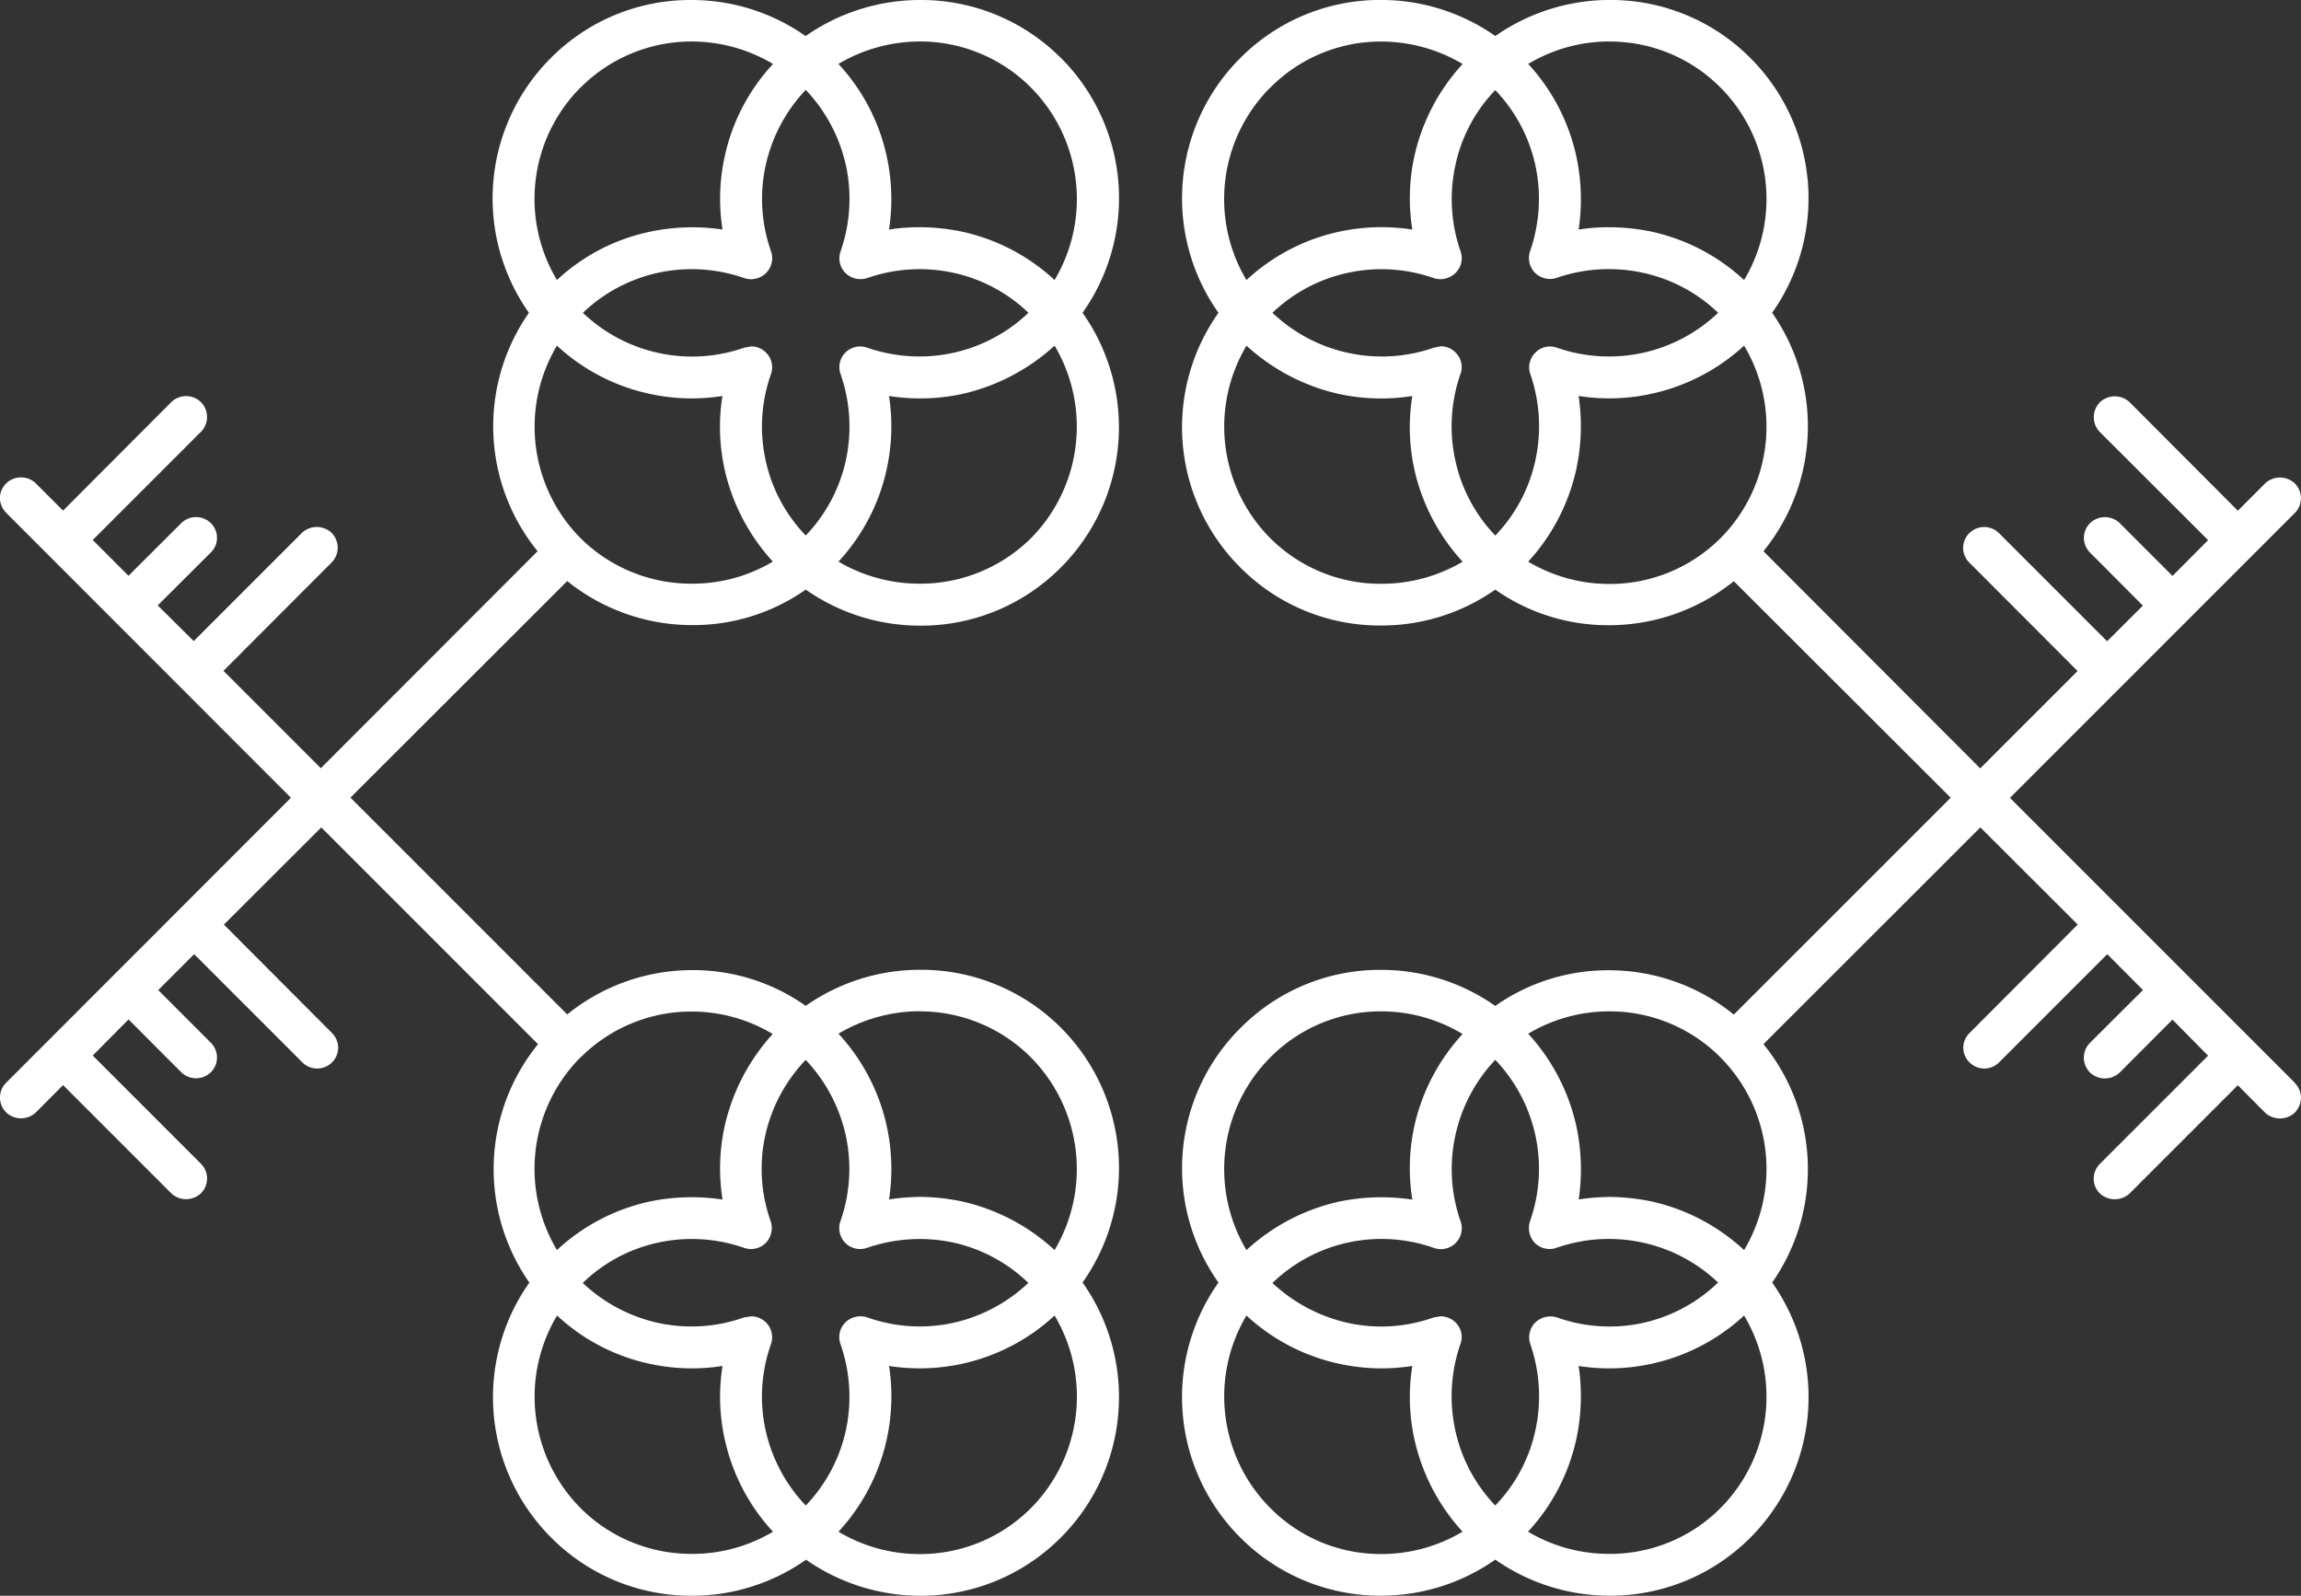 <svg xmlns="http://www.w3.org/2000/svg" viewBox="1765 2832 63.81 44.252"><rect x="1765" y="2832" width="63.81" height="44.252" fill="#333333" stroke="none"/><defs><style>.a{fill:#fff;}</style></defs><g transform="translate(1765 2831.999)"><path class="a" d="M0,0A5.505,5.505,0,0,0-2.556-1.339a5.837,5.837,0,0,0-1.191-.125,5.246,5.246,0,0,0-.844.065,5.584,5.584,0,0,0-.064-2.033,5.474,5.474,0,0,0-1.339-2.56,4.442,4.442,0,0,1,2.257-.623A4.338,4.338,0,0,1-.651-5.333,4.388,4.388,0,0,1,0,0M-.651,7.156A4.356,4.356,0,0,1-3.736,8.421a4.431,4.431,0,0,1-2.257-.612A5.5,5.5,0,0,0-4.655,5.245a5.559,5.559,0,0,0,.064-2.029,5.559,5.559,0,0,0,2.035-.057A5.631,5.631,0,0,0,0,1.82,4.4,4.4,0,0,1-.651,7.156M-8.013,5a4.358,4.358,0,0,1,.148-2.391A.57.57,0,0,0-8,2.016a.571.571,0,0,0-.408-.175l-.2.036A4.378,4.378,0,0,1-11,2.019,4.369,4.369,0,0,1-13.08.909,4.369,4.369,0,0,1-11-.2a4.41,4.41,0,0,1,2.389.145A.593.593,0,0,0-8-.195a.581.581,0,0,0,.137-.6,4.361,4.361,0,0,1-.148-2.388A4.411,4.411,0,0,1-6.9-5.273,4.442,4.442,0,0,1-5.788-3.185,4.4,4.4,0,0,1-5.933-.8.578.578,0,0,0-5.8-.195a.6.6,0,0,0,.607.14A4.4,4.4,0,0,1-2.805-.2,4.321,4.321,0,0,1-.725.909a4.371,4.371,0,0,1-2.08,1.109,4.4,4.4,0,0,1-2.387-.141.584.584,0,0,0-.607.133.572.572,0,0,0-.135.6A4.42,4.42,0,0,1-5.788,5,4.363,4.363,0,0,1-6.9,7.085,4.309,4.309,0,0,1-8.013,5m-2.048,3.421a4.356,4.356,0,0,1-3.087-1.265A4.386,4.386,0,0,1-13.8,1.82a5.469,5.469,0,0,0,2.555,1.333,5.433,5.433,0,0,0,2.033.063,5.5,5.5,0,0,0,.061,2.035A5.611,5.611,0,0,0-7.813,7.809a4.359,4.359,0,0,1-2.248.612M-13.148-5.333a4.338,4.338,0,0,1,3.087-1.281,4.4,4.4,0,0,1,2.253.623,5.462,5.462,0,0,0-1.339,2.56A5.463,5.463,0,0,0-9.208-1.4a5.694,5.694,0,0,0-2.033.065A5.407,5.407,0,0,0-13.8,0a4.378,4.378,0,0,1,.648-5.333m0,26.9a4.338,4.338,0,0,1,3.087-1.281,4.369,4.369,0,0,1,2.248.623,5.628,5.628,0,0,0-1.333,2.56A5.491,5.491,0,0,0-9.208,25.5a5.722,5.722,0,0,0-2.033.057A5.493,5.493,0,0,0-13.8,26.9a4.388,4.388,0,0,1,.648-5.339m6.248.063a4.442,4.442,0,0,1,1.112,2.091,4.382,4.382,0,0,1-.145,2.38.585.585,0,0,0,.135.609.584.584,0,0,0,.607.133,4.484,4.484,0,0,1,2.387-.145,4.337,4.337,0,0,1,2.08,1.119,4.414,4.414,0,0,1-2.08,1.107,4.349,4.349,0,0,1-2.387-.151.6.6,0,0,0-.607.141.572.572,0,0,0-.135.6A4.419,4.419,0,0,1-5.788,31.9,4.352,4.352,0,0,1-6.9,33.984,4.384,4.384,0,0,1-8.013,31.9a4.356,4.356,0,0,1,.148-2.391.58.58,0,0,0-.137-.6.59.59,0,0,0-.408-.172l-.2.031A4.364,4.364,0,0,1-11,28.919a4.421,4.421,0,0,1-2.084-1.107A4.3,4.3,0,0,1-11,26.695a4.4,4.4,0,0,1,2.389.144.585.585,0,0,0,.6-.133.6.6,0,0,0,.137-.609,4.317,4.317,0,0,1-.148-2.38A4.4,4.4,0,0,1-6.9,21.625m3.164-1.344A4.338,4.338,0,0,1-.651,21.563,4.4,4.4,0,0,1,0,26.9a5.582,5.582,0,0,0-2.564-1.347,5.938,5.938,0,0,0-1.177-.128,6.382,6.382,0,0,0-.849.071,5.589,5.589,0,0,0-.064-2.033A5.525,5.525,0,0,0-5.993,20.9a4.442,4.442,0,0,1,2.257-.623M-.651,34.052a4.335,4.335,0,0,1-3.085,1.279,4.4,4.4,0,0,1-2.257-.62,5.5,5.5,0,0,0,1.339-2.568,5.551,5.551,0,0,0,.064-2.028,5.532,5.532,0,0,0,2.035-.063A5.5,5.5,0,0,0,0,28.716a4.391,4.391,0,0,1-.651,5.336m-9.411,1.273a4.331,4.331,0,0,1-3.087-1.273,4.381,4.381,0,0,1-.648-5.336,5.452,5.452,0,0,0,2.555,1.336,5.521,5.521,0,0,0,2.033.063,5.456,5.456,0,0,0,.061,2.028,5.5,5.5,0,0,0,1.339,2.568,4.359,4.359,0,0,1-2.253.615M.173-6.159A5.473,5.473,0,0,0-3.719-7.765a5.545,5.545,0,0,0-3.185,1,5.5,5.5,0,0,0-3.179-1,5.447,5.447,0,0,0-3.885,1.607A5.5,5.5,0,0,0-14.577.909a5.494,5.494,0,0,0,.24,6.612l-6.011,6.017-2.7-2.7,3-3.005a.584.584,0,0,0,0-.82.6.6,0,0,0-.825,0l-3,3-1-.992.013-.008L-23.4,7.557a.558.558,0,0,0,.172-.409A.566.566,0,0,0-23.4,6.74a.586.586,0,0,0-.817,0l-1.456,1.453-.008.009-.992-.992,3-3a.583.583,0,0,0,0-.823.588.588,0,0,0-.823,0l-3,3.008-.756-.757a.592.592,0,0,0-.82,0,.577.577,0,0,0-.176.408.606.606,0,0,0,.176.412l7.895,7.9-7.895,7.9a.58.58,0,0,0,0,.827.6.6,0,0,0,.82,0l.756-.759,3,3a.6.6,0,0,0,.823,0,.579.579,0,0,0,0-.82l-3-3,.992-1,.013.011,1.451,1.455a.589.589,0,0,0,.817,0,.57.57,0,0,0,.172-.408.572.572,0,0,0-.172-.415L-24.848,19.7l-.013-.005,1-1,3,3a.583.583,0,0,0,.825,0,.575.575,0,0,0,0-.812l-3-3.008,2.7-2.695,6.011,6.011a5.494,5.494,0,0,0-.24,6.612,5.506,5.506,0,0,0,.609,7.075,5.466,5.466,0,0,0,3.885,1.609,5.492,5.492,0,0,0,3.179-1,5.54,5.54,0,0,0,3.185,1A5.477,5.477,0,0,0,.169,34.877,5.507,5.507,0,0,0,.776,27.8a5.5,5.5,0,0,0-.6-7.065,5.479,5.479,0,0,0-3.892-1.607,5.518,5.518,0,0,0-3.185,1,5.417,5.417,0,0,0-3.147-.991,5.508,5.508,0,0,0-3.467,1.229l-6.012-6.012,6.012-6.005a5.531,5.531,0,0,0,3.467,1.221A5.434,5.434,0,0,0-6.9,8.585a5.514,5.514,0,0,0,3.185,1A5.458,5.458,0,0,0,.173,7.973,5.5,5.5,0,0,0,.776.909a5.5,5.5,0,0,0-.6-7.068" transform="translate(29.245 7.766)"/><path class="a" d="M0,0A5.54,5.54,0,0,0-2.557-1.347a6.026,6.026,0,0,0-1.177-.127,6.225,6.225,0,0,0-.853.069,5.669,5.669,0,0,0-.065-2.033A5.565,5.565,0,0,0-5.987-6,4.38,4.38,0,0,1-3.735-6.62,4.323,4.323,0,0,1-.651-5.339,4.385,4.385,0,0,1,0,0M-.651,7.151A4.315,4.315,0,0,1-3.735,8.424a4.38,4.38,0,0,1-2.257-.615A5.5,5.5,0,0,0-4.653,5.243a5.638,5.638,0,0,0,.065-2.029,5.477,5.477,0,0,0,2.031-.063A5.486,5.486,0,0,0,0,1.815,4.381,4.381,0,0,1-.651,7.151M-8.008,5a4.405,4.405,0,0,1,.141-2.391A.566.566,0,0,0-8,2.008a.6.6,0,0,0-.413-.172l-.193.031a4.32,4.32,0,0,1-2.381.152A4.49,4.49,0,0,1-13.079.912a4.351,4.351,0,0,1,2.088-1.12,4.384,4.384,0,0,1,2.381.145A.577.577,0,0,0-8-.195a.58.58,0,0,0,.136-.611,4.368,4.368,0,0,1-.141-2.38A4.4,4.4,0,0,1-6.9-5.276,4.381,4.381,0,0,1-5.788-3.185a4.379,4.379,0,0,1-.147,2.38A.605.605,0,0,0-5.8-.195a.582.582,0,0,0,.6.132A4.4,4.4,0,0,1-2.8-.205,4.366,4.366,0,0,1-.721.9,4.36,4.36,0,0,1-2.8,2.019a4.357,4.357,0,0,1-2.391-.152.612.612,0,0,0-.6.141.586.586,0,0,0-.137.6A4.419,4.419,0,0,1-5.788,5,4.305,4.305,0,0,1-6.9,7.083,4.337,4.337,0,0,1-8.008,5m-2.053,3.429a4.305,4.305,0,0,1-3.081-1.279A4.386,4.386,0,0,1-13.8,1.815a5.484,5.484,0,0,0,2.563,1.336A5.5,5.5,0,0,0-9.2,3.213a5.415,5.415,0,0,0,.057,2.029A5.57,5.57,0,0,0-7.807,7.809a4.389,4.389,0,0,1-2.255.62M-13.143-5.339A4.308,4.308,0,0,1-10.061-6.62a4.372,4.372,0,0,1,2.255.628A5.556,5.556,0,0,0-9.145-3.437,5.444,5.444,0,0,0-9.2-1.4a5.761,5.761,0,0,0-2.035.057A5.577,5.577,0,0,0-13.8,0a4.39,4.39,0,0,1,.657-5.339M-.651-19.745a4.343,4.343,0,0,1-3.084,1.273,4.4,4.4,0,0,1-2.252-.619,5.552,5.552,0,0,0,1.333-2.56,5.676,5.676,0,0,0,.065-2.035,5.417,5.417,0,0,0,2.031-.063A5.516,5.516,0,0,0,0-25.081a4.382,4.382,0,0,1-.651,5.336M-8.008-21.9a4.408,4.408,0,0,1,.141-2.391.555.555,0,0,0-.136-.6.556.556,0,0,0-.413-.172l-.188.039a4.39,4.39,0,0,1-2.387.141,4.391,4.391,0,0,1-2.088-1.109A4.333,4.333,0,0,1-10.991-27.1a4.381,4.381,0,0,1,2.381.145A.594.594,0,0,0-8-27.1a.566.566,0,0,0,.136-.6,4.4,4.4,0,0,1-.141-2.388A4.28,4.28,0,0,1-6.9-32.167a4.349,4.349,0,0,1,1.111,2.081A4.413,4.413,0,0,1-5.935-27.7a.585.585,0,0,0,.137.6.594.594,0,0,0,.6.14A4.424,4.424,0,0,1-2.8-27.1,4.324,4.324,0,0,1-.719-25.992,4.413,4.413,0,0,1-2.8-24.883a4.41,4.41,0,0,1-2.391-.141.568.568,0,0,0-.6.139.572.572,0,0,0-.137.593A4.422,4.422,0,0,1-5.788-21.9,4.315,4.315,0,0,1-6.9-19.815,4.335,4.335,0,0,1-8.008-21.9m-2.053,3.423a4.321,4.321,0,0,1-3.081-1.267,4.387,4.387,0,0,1-.657-5.336,5.613,5.613,0,0,0,2.563,1.339,5.552,5.552,0,0,0,2.035.057,5.446,5.446,0,0,0,.057,2.035,5.587,5.587,0,0,0,1.339,2.56,4.414,4.414,0,0,1-2.255.612m-3.081-13.756a4.308,4.308,0,0,1,3.081-1.281,4.418,4.418,0,0,1,2.255.623,5.548,5.548,0,0,0-1.339,2.56A5.44,5.44,0,0,0-9.2-28.3a5.58,5.58,0,0,0-2.035.06A5.48,5.48,0,0,0-13.8-26.9a4.379,4.379,0,0,1,.655-5.333m9.408-1.281A4.323,4.323,0,0,1-.651-32.235,4.379,4.379,0,0,1,0-26.9,5.49,5.49,0,0,0-2.557-28.24a5.732,5.732,0,0,0-1.184-.124,5.129,5.129,0,0,0-.847.064,5.665,5.665,0,0,0-.065-2.033,5.513,5.513,0,0,0-1.333-2.56,4.38,4.38,0,0,1,2.252-.623M15.273-4.64l-7.9-7.9,7.9-7.9a.582.582,0,0,0,0-.82.6.6,0,0,0-.825,0l-.755.757-3-3.008a.6.6,0,0,0-.825,0,.589.589,0,0,0,0,.828l3,2.995-.987.993-.011-.011-1.452-1.453a.594.594,0,0,0-.824,0,.576.576,0,0,0,0,.817l1.453,1.459.016.008-.995.992-3-3a.584.584,0,0,0-.82,0,.572.572,0,0,0,0,.82l3,3.005-2.7,2.7L.537-19.38a5.49,5.49,0,0,0,.241-6.612A5.5,5.5,0,0,0,.172-33.06a5.464,5.464,0,0,0-3.888-1.607,5.546,5.546,0,0,0-3.183,1,5.515,5.515,0,0,0-3.175-1,5.456,5.456,0,0,0-3.893,1.607,5.492,5.492,0,0,0-.609,7.068,5.488,5.488,0,0,0,.609,7.065,5.445,5.445,0,0,0,3.893,1.607A5.493,5.493,0,0,0-6.9-18.315a5.449,5.449,0,0,0,3.148.987A5.517,5.517,0,0,0-.285-18.549l6.015,6.005L-.285-6.531A5.494,5.494,0,0,0-3.751-7.76,5.432,5.432,0,0,0-6.9-6.771a5.5,5.5,0,0,0-3.175-1,5.442,5.442,0,0,0-3.893,1.615A5.478,5.478,0,0,0-14.576.9a5.5,5.5,0,0,0,.609,7.075,5.472,5.472,0,0,0,3.888,1.609,5.515,5.515,0,0,0,3.18-1,5.523,5.523,0,0,0,3.183,1A5.483,5.483,0,0,0,.172,7.976,5.51,5.51,0,0,0,.779.9,5.49,5.49,0,0,0,.537-5.711l6.015-6.011,2.7,2.695-3,3.008a.564.564,0,0,0,0,.813.577.577,0,0,0,.82,0l3-3,.995,1-.016.005L9.593-5.748a.584.584,0,0,0,0,.824.6.6,0,0,0,.824,0l1.452-1.456.011-.011.987,1-3,3a.593.593,0,0,0-.172.412.567.567,0,0,0,.172.408.607.607,0,0,0,.825,0l3-3,.755.759a.607.607,0,0,0,.825,0,.6.6,0,0,0,.171-.412.572.572,0,0,0-.171-.408" transform="translate(48.366 34.667)"/></g></svg>
